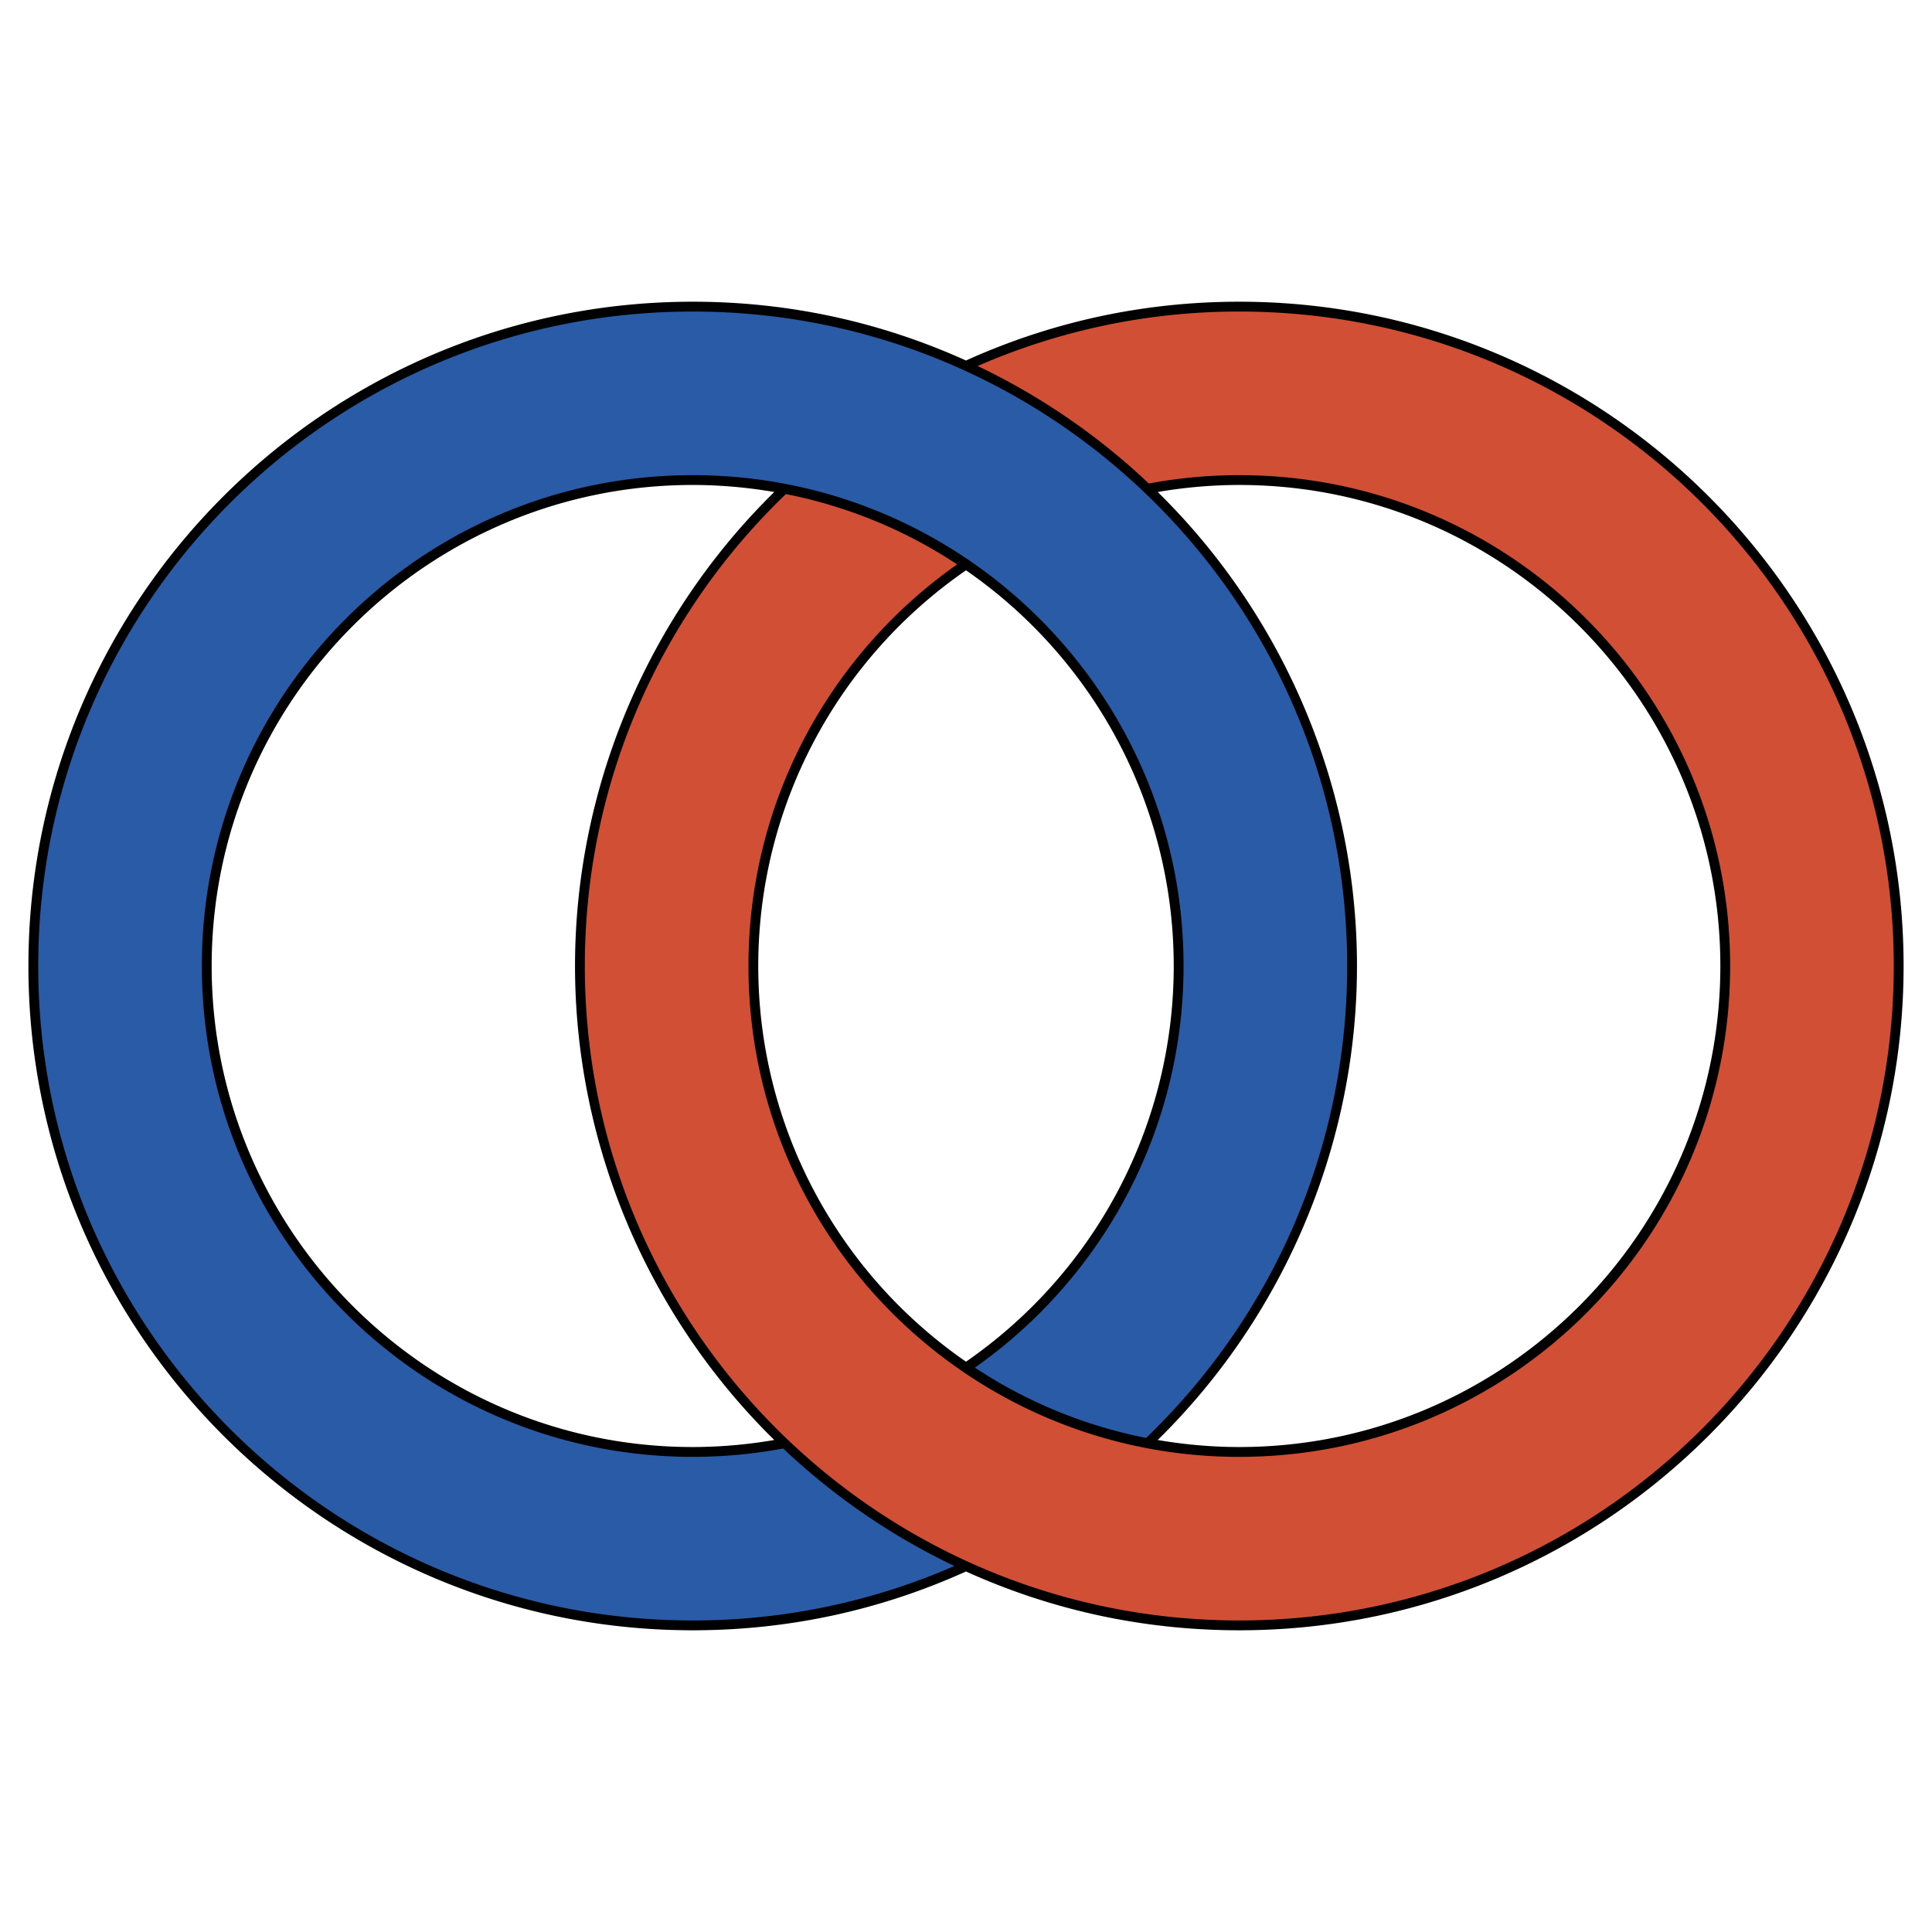 <svg xmlns="http://www.w3.org/2000/svg" width="2500" height="2500" viewBox="0 0 192.756 192.756"><g fill-rule="evenodd" clip-rule="evenodd"><path fill="#fff" d="M0 0h192.756v192.756H0V0z"/><path d="M123.645 30.102c-9.502 0-18.672 1.98-27.267 5.867-8.594-3.887-17.764-5.867-27.267-5.867-36.545 0-66.276 29.731-66.276 66.276 0 36.544 29.731 66.276 66.276 66.276 9.503 0 18.673-1.98 27.267-5.867 8.595 3.887 17.763 5.867 27.267 5.867 36.545 0 66.277-29.732 66.277-66.276 0-36.545-29.733-66.276-66.277-66.276zM69.111 48.385c2.728 0 5.456.244 8.139.702-12.647 12.42-19.88 29.536-19.88 47.291 0 17.755 7.233 34.87 19.88 47.29a48.324 48.324 0 0 1-8.139.703c-26.463 0-47.993-21.529-47.993-47.993 0-26.463 21.529-47.993 47.993-47.993zm47.993 47.993c0 15.796-7.742 30.495-20.726 39.479-12.984-8.984-20.726-23.684-20.726-39.479 0-15.796 7.742-30.496 20.726-39.479 12.983 8.983 20.726 23.683 20.726 39.479zm6.541 47.993c-2.727 0-5.455-.244-8.139-.703 12.648-12.42 19.881-29.535 19.881-47.29 0-17.754-7.232-34.87-19.881-47.291a48.446 48.446 0 0 1 8.139-.702c26.465 0 47.994 21.529 47.994 47.993 0 26.464-21.53 47.993-47.994 47.993z"/><path d="M123.645 31.082a65.053 65.053 0 0 0-26.107 5.434 66.549 66.549 0 0 1 17.08 11.724 49.262 49.262 0 0 1 9.027-.833c27.047 0 48.973 21.925 48.973 48.972 0 27.046-21.926 48.972-48.973 48.972a48.739 48.739 0 0 1-28.154-8.9c-12.59-8.861-20.817-23.504-20.817-40.071 0-16.567 8.227-31.21 20.817-40.072a47.714 47.714 0 0 0-17.081-7.014c-12.365 11.88-20.061 28.582-20.061 47.084 0 18.501 7.697 35.204 20.061 47.085 11.735 11.277 27.674 18.211 45.235 18.211 36.062 0 65.297-29.234 65.297-65.296-.001-36.063-29.235-65.296-65.297-65.296z" fill="#d14f35"/><path d="M69.111 145.35c-27.047 0-48.972-21.926-48.972-48.972 0-27.047 21.925-48.972 48.972-48.972s48.973 21.925 48.973 48.972c0 16.567-8.229 31.21-20.818 40.071a47.731 47.731 0 0 0 17.08 7.014c12.365-11.881 20.062-28.584 20.062-47.085 0-36.062-29.234-65.296-65.297-65.296-36.062 0-65.296 29.234-65.296 65.296 0 36.062 29.234 65.296 65.296 65.296a65.057 65.057 0 0 0 26.108-5.434 66.578 66.578 0 0 1-17.08-11.723 49.265 49.265 0 0 1-9.028.833z" fill="#295ba7"/></g></svg>